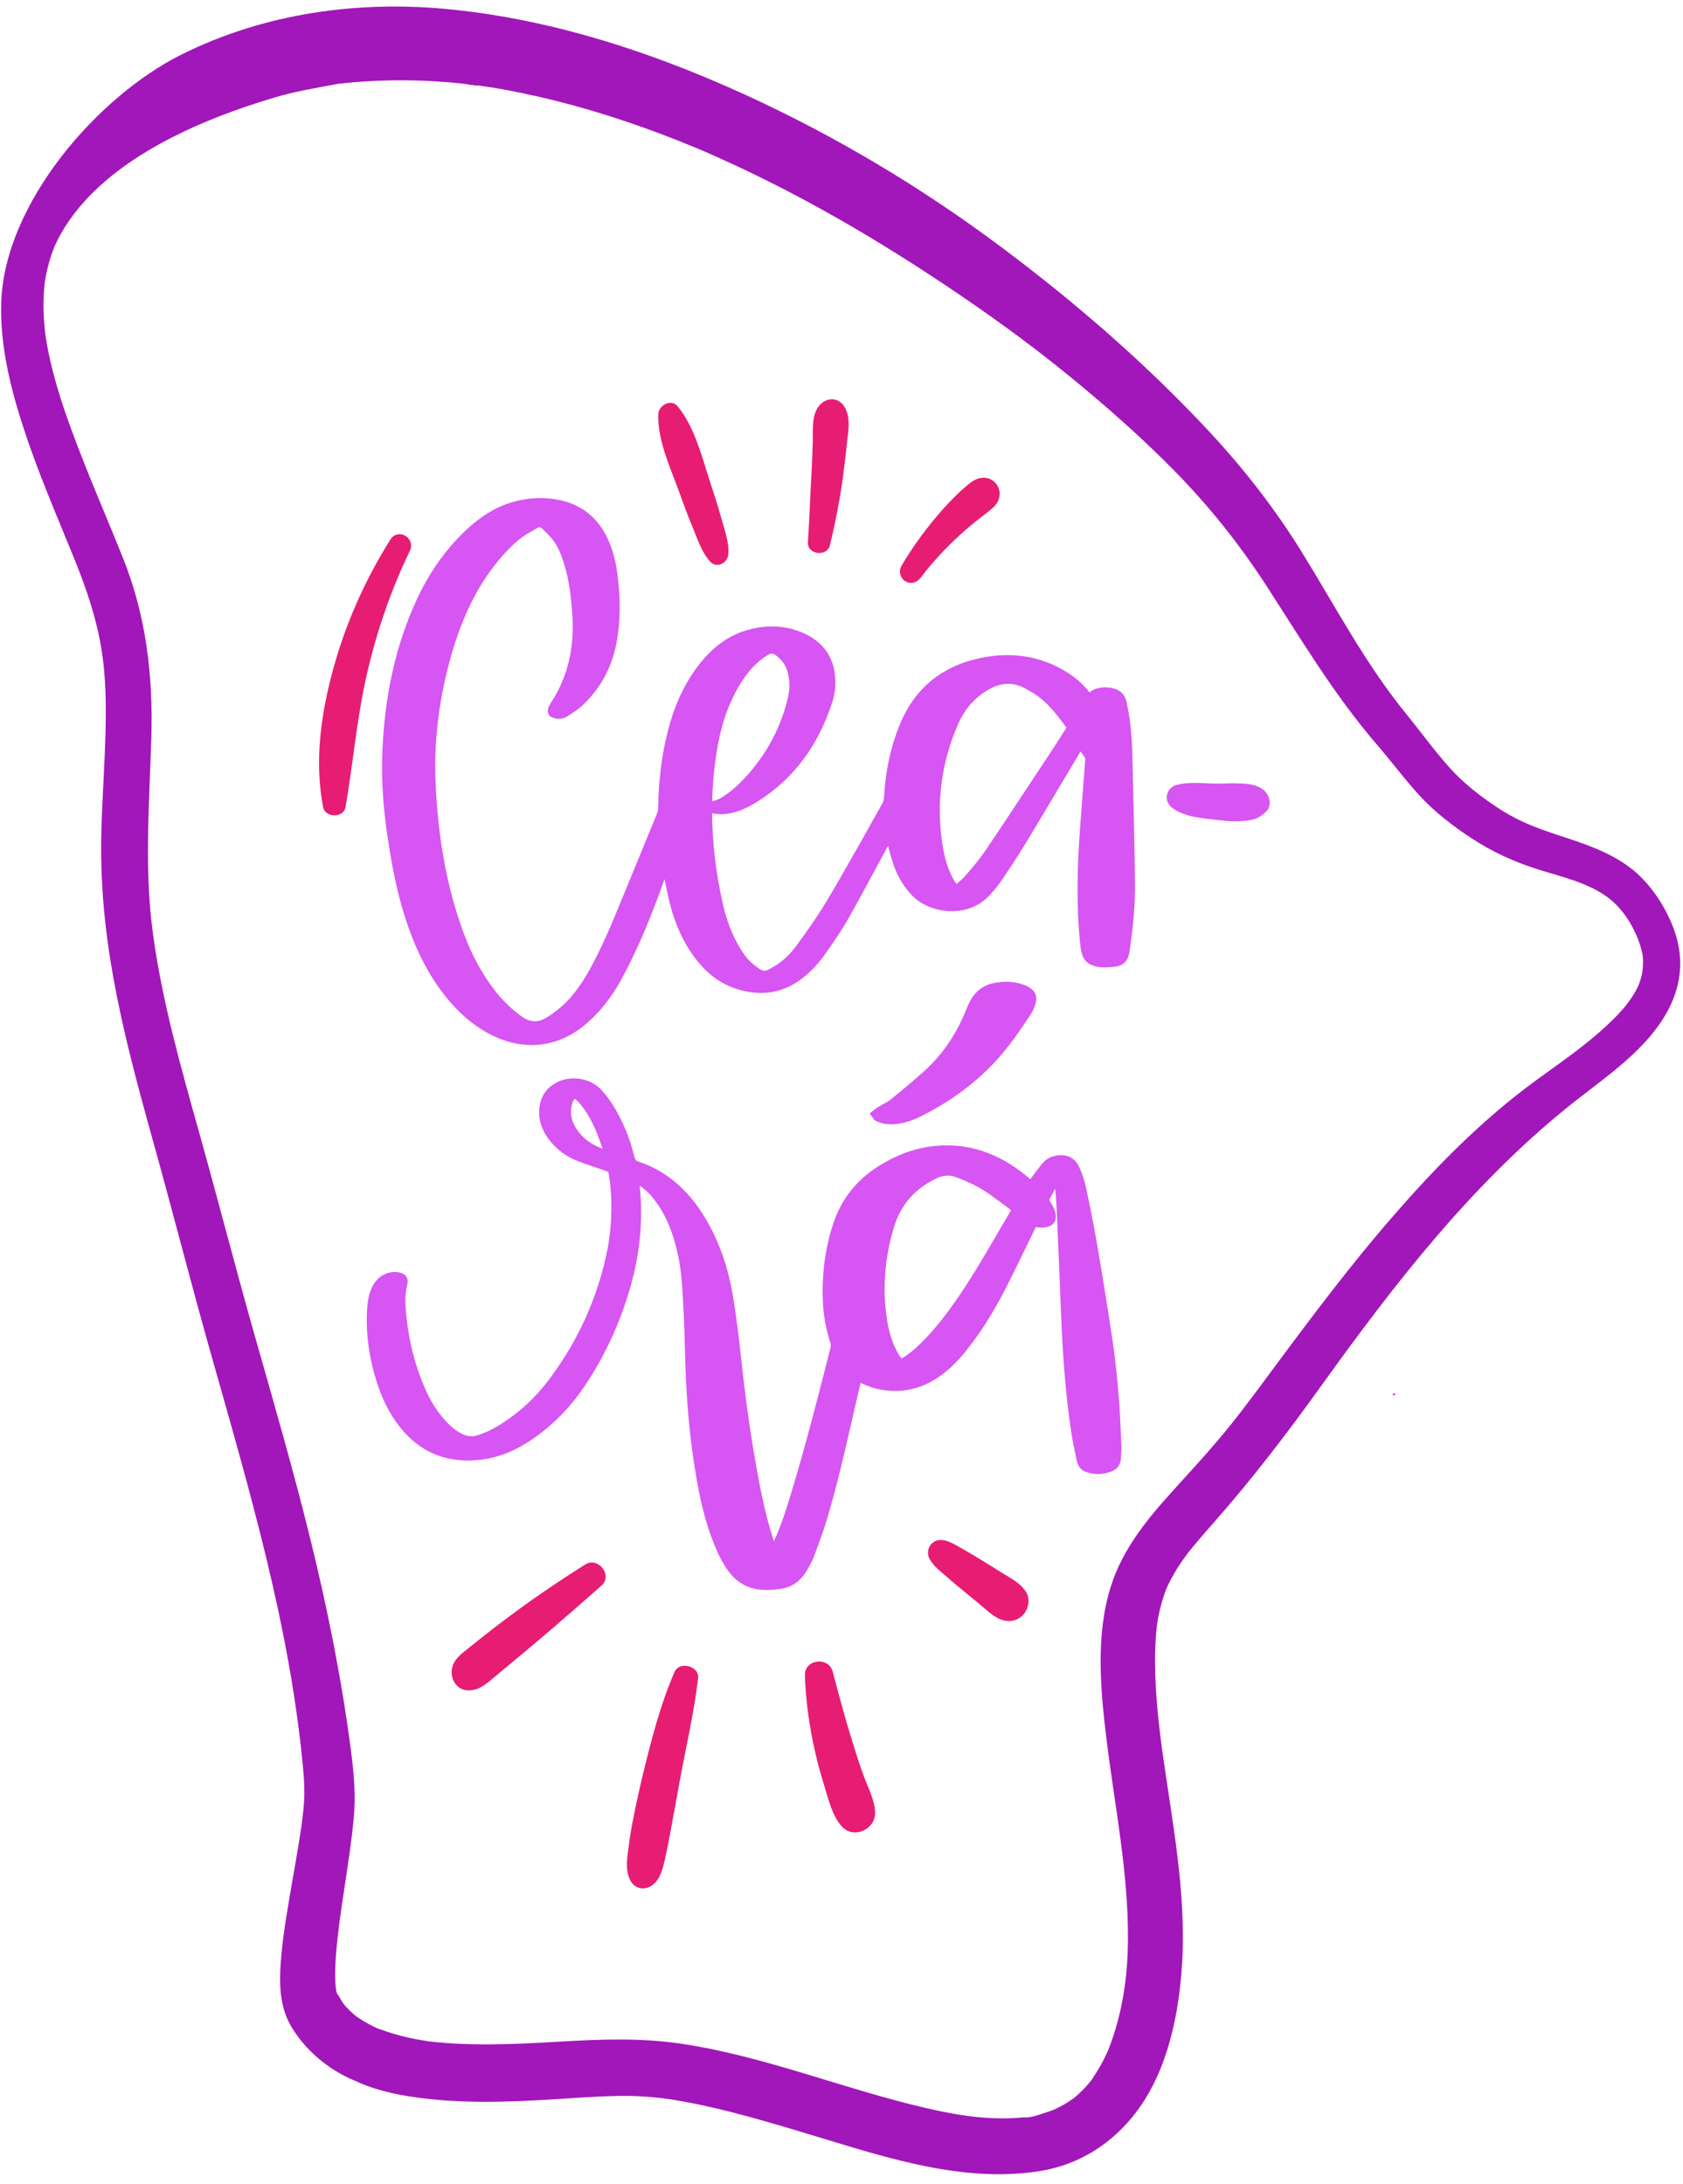 <?xml version="1.0" encoding="UTF-8"?>
<!DOCTYPE svg PUBLIC '-//W3C//DTD SVG 1.0//EN'
          'http://www.w3.org/TR/2001/REC-SVG-20010904/DTD/svg10.dtd'>
<svg height="398.8" preserveAspectRatio="xMidYMid meet" version="1.0" viewBox="-0.2 -1.2 307.2 398.8" width="307.2" xmlns="http://www.w3.org/2000/svg" xmlns:xlink="http://www.w3.org/1999/xlink" zoomAndPan="magnify"
><g id="change1_1"
  ><path d="M253.9,253.42c0.18-0.09,0.36-0.17,0.56-0.27c-0.05,0.43-0.05,0.43-0.57,0.26 C253.89,253.41,253.9,253.42,253.9,253.42z" fill="#a217ba"
  /></g
  ><g fill="#d755f2" id="change2_2"
  ><path d="M206.97,159.93c-0.07-6.62-0.24-13.35-0.4-19.86l-0.09-3.69c-0.04-1.71-0.16-3.46-0.34-5.21 c-0.15-1.45-0.44-2.91-0.69-4.15c-0.23-1.11-0.86-1.92-1.83-2.34c-1.16-0.51-3.57-0.67-4.94,0.53c-1.2-1.52-2.67-2.81-4.36-3.83 c-4.25-2.56-8.97-3.47-14.04-2.71c-7.86,1.18-13.32,5.34-16.22,12.37c-1.66,4.02-2.6,8.31-2.88,13.12 c-0.03,0.59-0.16,1.04-0.4,1.46c-0.57,1-1.14,2.02-1.68,3c-0.52,0.94-1.04,1.88-1.57,2.82c-0.59,1.04-1.18,2.07-1.77,3.11 c-1.75,3.1-3.57,6.3-5.44,9.38c-1.6,2.63-3.46,5.19-5.09,7.45c-1.24,1.71-2.67,3.03-4.25,3.94c-1.74,1-1.74,1-3.39-0.23 c-1.3-0.96-2.18-2.29-2.87-3.46c-1.29-2.2-2.26-4.71-2.9-7.47c-1.32-5.73-2-11.38-2.04-16.9c0.12,0.04,0.25,0.07,0.38,0.09 c0.74,0.09,1.47,0.16,2.2,0.06c1.94-0.26,3.82-1.03,6.07-2.49c6.33-4.11,10.67-9.95,13.26-17.82c0.61-1.84,0.75-3.75,0.43-5.68 c-0.55-3.31-2.54-5.71-5.91-7.14c-2.98-1.26-6.21-1.44-9.63-0.55c-3.53,0.92-6.52,3-9.14,6.35c-2.34,2.99-4.13,6.56-5.3,10.6 c-1.37,4.69-2.09,9.72-2.2,15.36c-0.01,0.38-0.02,0.81-0.13,1.09c-1.17,2.87-2.35,5.74-3.53,8.61c-0.86,2.08-1.72,4.16-2.57,6.25 l-0.19,0.45c-1.76,4.31-3.58,8.76-5.83,12.91c-1.18,2.19-2.33,3.9-3.6,5.4c-1.19,1.4-2.64,2.63-4.41,3.76 c-1.65,1.05-3.1,1-4.7-0.16c-1.73-1.26-3.21-2.66-4.52-4.29c-2.56-3.2-4.59-6.9-6.19-11.34c-2.93-8.12-4.55-17.04-4.97-27.28 c-0.31-7.61,0.69-15.45,2.96-23.3c1.87-6.45,4.4-11.69,7.73-16.01c1.81-2.34,3.46-4.03,5.2-5.31c0.53-0.39,1.1-0.71,1.71-1.06 c0.33-0.19,0.67-0.38,0.99-0.58c0.34-0.21,0.57-0.18,0.86,0.11l0.08,0.08c0.69,0.67,1.4,1.36,1.96,2.1 c0.93,1.24,1.48,2.71,1.93,4.13c0.95,2.97,1.29,6.01,1.51,8.86c0.51,6.41-0.73,11.81-3.78,16.51c-0.18,0.28-0.37,0.58-0.51,0.92 c-0.21,0.49-0.21,0.93-0.02,1.3c0.19,0.37,0.56,0.62,1.09,0.74c0.88,0.2,1.7,0.08,2.37-0.36c0.16-0.1,0.32-0.2,0.47-0.31 c0.74-0.47,1.5-0.96,2.17-1.58c3.36-3.11,5.48-7.01,6.33-11.6c0.74-4.01,0.76-8.27,0.07-13.03c-0.32-2.24-0.9-4.22-1.76-6.03 c-1.81-3.78-4.77-6.12-8.8-6.94c-2.57-0.52-5.22-0.45-7.86,0.21c-3.3,0.82-6.37,2.63-9.39,5.54c-3.58,3.43-6.51,7.61-8.73,12.41 c-3.83,8.3-5.89,17.5-6.3,28.12c-0.18,4.84,0.15,9.96,1.03,15.66c0.64,4.19,1.5,9.11,3.02,13.93c1.72,5.46,3.89,9.92,6.62,13.63 c2.61,3.55,5.47,6.14,8.72,7.91c2.6,1.41,5.26,2.11,7.86,2.11c3.52,0,6.92-1.28,9.89-3.81c1.65-1.4,3.11-3.01,4.47-4.92 c1.56-2.19,2.78-4.6,3.89-6.87c2.35-4.8,4.22-9.7,6.03-14.7c0,0.01,0.01,0.03,0.01,0.04c0.3,1.51,0.6,3.08,1,4.6 c1.09,4.21,2.79,7.67,5.18,10.57c1.92,2.34,4.25,3.97,6.9,4.83c4.53,1.47,8.63,0.79,12.18-2.03c1.58-1.25,3.01-2.81,4.25-4.62 l0.54-0.78c1.19-1.73,2.42-3.51,3.47-5.37c1.85-3.29,3.67-6.66,5.42-9.92c0.61-1.13,1.22-2.26,1.83-3.39 c0.05,0.18,0.1,0.35,0.14,0.53c0.28,1.04,0.56,2.11,0.94,3.14c0.77,2.13,1.92,3.97,3.41,5.49c1.74,1.76,4.57,2.82,7.36,2.77 c2.65-0.05,5.02-1.08,6.67-2.89c0.74-0.81,1.52-1.69,2.18-2.67c1.35-2,2.92-4.37,4.41-6.82c2.33-3.84,4.66-7.76,6.92-11.56 c1.01-1.7,2.02-3.4,3.04-5.09c0.03-0.05,0.06-0.09,0.08-0.14l0.87,1.26l-0.27,3.52c-0.22,2.91-0.44,5.82-0.66,8.72 c-0.54,7.23-0.63,12.81-0.31,18.08c0.1,1.64,0.23,3.07,0.4,4.38c0.27,2.09,1.29,3.14,3.32,3.4c1.08,0.14,2.18,0.03,3.11-0.09 c0.96-0.13,2.16-0.68,2.44-2.57C206.7,167.76,207.01,163.72,206.97,159.93z M176.11,158.58l-0.05,0.06 c-0.42,0.49-0.92,0.92-1.46,1.38c-0.07,0.06-0.14,0.12-0.2,0.18c-0.33-0.39-0.55-0.81-0.76-1.23c-0.83-1.6-1.41-3.46-1.77-5.71 c-1.23-7.59-0.31-15.02,2.73-22.08c1.15-2.67,2.82-4.68,5.1-6.15c1.43-0.92,2.79-1.38,4.12-1.38c1.16,0,2.31,0.35,3.48,1.05 c0.19,0.11,0.38,0.22,0.57,0.33c0.28,0.16,0.55,0.3,0.79,0.47c2.29,1.51,3.95,3.6,5.8,6.16c-0.26,0.4-0.51,0.8-0.76,1.19 c-0.74,1.17-1.44,2.27-2.17,3.37l-2.09,3.16c-3.16,4.79-6.42,9.75-9.68,14.58C178.68,155.58,177.37,157.1,176.11,158.58z M130.42,137.36c0.58-4.13,1.43-7.37,2.69-10.2c1.21-2.73,2.48-4.77,4.01-6.45c0.84-0.92,1.77-1.68,2.86-2.34 c0.25-0.15,0.47-0.23,0.68-0.23c0.26,0,0.51,0.11,0.82,0.35c1.06,0.8,1.74,1.78,2.08,2.99c0.41,1.48,0.44,3.03,0.08,4.61 c-1.2,5.18-3.62,9.87-7.19,13.97c-1.84,2.1-3.54,3.57-5.37,4.6c-0.22,0.13-0.51,0.21-0.88,0.32c-0.13,0.04-0.26,0.08-0.4,0.12 C129.85,142.48,130.06,139.9,130.42,137.36z"
    /><path d="M204,253.73c-0.33-4.01-0.67-7.09-1.1-9.99c-0.78-5.32-1.68-10.9-2.81-17.57c-0.64-3.73-1.38-7.36-2.1-10.73 c-0.23-1.07-0.61-2.22-1.17-3.5c-0.75-1.71-2.24-2.48-4.17-2.16c-1.07,0.17-1.93,0.65-2.57,1.42c-0.55,0.67-1.07,1.37-1.58,2.04 l-0.29,0.39c-0.11,0.15-0.22,0.31-0.33,0.46c-0.13-0.11-0.26-0.21-0.39-0.32c-0.76-0.61-1.54-1.25-2.37-1.81 c-3.75-2.55-7.55-3.86-11.62-4.02c-4.8-0.19-9.29,1.13-13.72,4.02c-3.77,2.46-6.41,5.87-7.85,10.13c-1.03,3.04-1.66,6.3-1.88,9.7 c-0.3,4.67,0.11,8.51,1.3,12.09c0.1,0.3,0.12,0.66,0.06,0.92c-2.22,8.75-4.52,17.79-7.24,26.77c-0.81,2.67-1.78,5.73-3.1,8.62 c-0.16-0.46-0.31-0.92-0.45-1.38c-1.21-3.99-2.02-8.01-2.87-12.81c-1.06-6.02-1.94-12.33-2.62-18.75 c-0.49-4.62-0.97-8.36-1.53-11.76c-0.79-4.84-2.29-9.29-4.45-13.22c-3.23-5.87-7.43-9.59-12.81-11.39 c-0.45-0.15-0.61-0.34-0.75-0.89c-0.86-3.55-2.22-6.78-4.03-9.61c-0.7-1.09-1.4-1.99-2.15-2.75c-2.05-2.07-5.55-2.55-8.16-1.12 c-1.54,0.85-2.51,2.13-2.87,3.82c-0.51,2.35,0.11,4.64,1.83,6.78c1.3,1.63,2.96,2.84,4.92,3.62c1.13,0.45,2.3,0.84,3.43,1.22 c0.49,0.16,0.97,0.33,1.46,0.5c0.28,0.1,0.56,0.19,0.82,0.28c0.79,4.13,0.73,9.62-0.15,14.12c-1.74,8.81-5.42,16.95-10.96,24.2 c-2.27,2.97-5.06,5.54-8.31,7.64c-1.54,0.99-3.01,1.7-4.52,2.17c-0.93,0.29-1.8,0.21-2.73-0.25c-1.04-0.51-2-1.26-3.01-2.36 c-1.54-1.66-2.82-3.71-3.91-6.25c-1.71-3.97-2.82-8.36-3.29-13.03c-0.18-1.82-0.32-3.75,0.18-5.64c0.18-0.68,0.01-1.15-0.16-1.42 c-0.27-0.43-0.75-0.7-1.41-0.82c-1.81-0.32-3.68,0.61-4.64,2.31c-0.63,1.12-0.98,2.43-1.1,4.11c-0.32,4.54,0.31,9.27,1.88,14.04 c1.16,3.52,2.77,6.39,4.92,8.78c3.62,4,8.34,5.67,14.02,4.97c3.31-0.41,6.51-1.73,9.78-4.05c3.4-2.41,6.36-5.42,8.79-8.95 c3.76-5.46,6.65-11.64,8.6-18.36c1.78-6.15,2.38-12.3,1.78-18.29c-0.01-0.13-0.03-0.26-0.04-0.39c0.97,0.66,1.84,1.48,2.58,2.44 c1.32,1.7,2.35,3.6,3.15,5.8c1.1,3,1.76,6.25,2.01,9.95c0.27,3.98,0.45,8.12,0.54,12.28c0.18,8.3,0.84,15.7,2.03,22.64 c0.52,3.06,1.31,7.08,2.76,11c0.76,2.06,1.66,4.23,3.03,6.15c1.54,2.15,3.58,3.34,6.08,3.53c0.45,0.03,0.91,0.05,1.4,0.03 c0.65-0.02,1.34-0.08,2.09-0.18c2.06-0.28,3.73-1.43,4.83-3.34l0.1-0.17c0.42-0.72,0.85-1.47,1.16-2.28l0.08-0.21 c0.78-2.08,1.6-4.23,2.25-6.4c1.84-6.07,3.28-12.35,4.66-18.41c0.29-1.26,0.58-2.52,0.87-3.78c0.22-0.95,0.44-1.9,0.65-2.82 l0.05-0.21c0.09,0.04,0.18,0.08,0.27,0.12c0.83,0.36,1.69,0.73,2.59,0.94c4.08,0.95,7.89,0.25,11.33-2.08 c1.68-1.14,3.28-2.63,4.86-4.58c2.64-3.24,5.02-6.95,7.28-11.35c1.3-2.53,2.57-5.14,3.79-7.65c0.55-1.14,1.11-2.28,1.66-3.42 c0.07-0.14,0.14-0.28,0.21-0.42c0.31,0.05,0.61,0.08,0.92,0.09c1.2,0.02,2.02-0.3,2.45-0.95c0.42-0.65,0.39-1.52-0.09-2.59 c-0.21-0.45-0.45-0.86-0.71-1.3c-0.04-0.07-0.09-0.14-0.13-0.21l1.1-2.05c0.09,1.05,0.18,2.13,0.23,3.18l0.06,1.29 c0.22,4.9,0.45,9.97,0.64,14.96c0.3,8.14,0.71,16.82,2.07,25.46c0.22,1.37,0.51,2.74,0.79,4.07l0.17,0.82 c0.21,0.97,0.83,1.67,1.75,1.97c1.56,0.5,3.11,0.45,4.59-0.14c1.03-0.41,1.63-1.23,1.69-2.31c0.01-0.16,0.02-0.33,0.03-0.49 c0.04-0.65,0.08-1.32,0.05-2c-0.02-0.57-0.05-1.15-0.07-1.72C204.3,258.56,204.2,256.13,204,253.73z M164.35,246.83 c-0.26-0.36-0.51-0.71-0.71-1.07c-0.96-1.74-1.59-3.72-1.97-6.25c-0.83-5.51-0.38-11.14,1.33-16.72c1.23-4.01,3.71-6.88,7.6-8.79 c0.73-0.36,1.4-0.54,2.06-0.56c0.53-0.01,1.05,0.08,1.59,0.27c2.34,0.84,4.33,1.85,6.1,3.08c1.05,0.73,2.06,1.49,3.13,2.3 c0.29,0.22,0.58,0.44,0.87,0.66c-0.84,1.41-1.66,2.83-2.46,4.2c-2.6,4.47-5.06,8.7-7.95,12.77c-2.25,3.18-4.15,5.46-6.16,7.41 C166.8,245.08,165.72,246.05,164.35,246.83z M109.8,208.54c-1.86-0.71-3.14-1.58-4.13-2.77c-1.46-1.75-1.93-3.42-1.49-5.27 c0.11-0.46,0.23-0.75,0.56-1.1c0.22,0.19,0.43,0.37,0.61,0.57c1.17,1.27,2.15,2.85,3.09,4.97c0.45,1.02,0.83,2.1,1.2,3.15 C109.7,208.25,109.75,208.39,109.8,208.54z"
    /><path d="M159.8,203.52l0.16,0.06c0.5,0.19,1.07,0.4,1.67,0.45c0.22,0.02,0.43,0.03,0.65,0.04 c1.69,0.03,3.44-0.4,5.33-1.33c5.26-2.57,9.8-5.85,13.51-9.75c2.73-2.87,4.91-6.08,6.9-9.12c0.3-0.46,0.55-1,0.76-1.66 c0.46-1.47,0.02-2.54-1.36-3.29c-0.31-0.17-0.66-0.31-1.07-0.44c-1.57-0.5-3.23-0.57-5.08-0.21c-2,0.38-3.51,1.55-4.48,3.47 c-0.28,0.56-0.52,1.14-0.76,1.7l-0.16,0.39c-1.76,4.18-4.27,7.75-7.46,10.61c-1.75,1.57-3.71,3.22-5.98,5.06 c-0.43,0.35-0.95,0.63-1.49,0.93c-0.3,0.17-0.61,0.34-0.91,0.52c-0.23,0.14-0.42,0.3-0.62,0.45c-0.08,0.07-0.16,0.13-0.25,0.2 l-0.64,0.49l0.49,0.64c0.05,0.06,0.09,0.12,0.12,0.18C159.27,203.11,159.45,203.39,159.8,203.52z"
  /></g
  ><g id="change1_2"
  ><path d="M272.96,202.28c0.07,0.05,0.14,0.07,0.15,0.11c0.01,0.05-0.01,0.12-0.05,0.16c-0.02,0.02-0.09,0-0.14-0.01 C272.93,202.46,272.94,202.38,272.96,202.28z" fill="#a217ba"
  /></g
  ><g id="change2_1"
  ><path d="M213.9,146.4c2.26,1.6,5.47,1.8,8.16,2.11c1.23,0.14,2.48,0.29,3.71,0.24c0.83-0.04,1.66-0.09,2.48-0.26 c1-0.2,1.73-0.71,2.5-1.36c1.44-1.21,0.78-3.38-0.55-4.29c-1.39-0.94-2.93-0.95-4.56-1.02c-1.19-0.04-2.39,0.05-3.58,0.05 c-2.51-0.01-5.17-0.42-7.6,0.27c-0.89,0.25-1.55,1.02-1.67,1.94C212.66,145.05,213.12,145.84,213.9,146.4L213.9,146.4z" fill="#d755f2"
  /></g
  ><g id="change3_8"
  ><path d="M71.05,97.32c-4.55,7.25-8.03,15.01-10.33,23.26c-2.31,8.3-3.57,17.02-1.95,25.56c0.38,2.01,3.75,2.05,4.11,0 c1.36-7.96,2.03-16.02,3.81-23.91c1.77-7.83,4.41-15.6,7.91-22.83C75.75,97.03,72.47,95.06,71.05,97.32L71.05,97.32z" fill="#e71d73"
  /></g
  ><g id="change3_3"
  ><path d="M132.75,99.98c0.18-2.26-0.8-4.72-1.38-6.88c-0.63-2.33-1.41-4.61-2.15-6.91c-1.46-4.5-2.68-9.47-5.72-13.2 c-1.2-1.47-3.51-0.19-3.55,1.47c-0.11,4.72,2.08,9.42,3.68,13.78c0.8,2.2,1.58,4.4,2.49,6.56c0.93,2.19,1.68,4.77,3.32,6.55 C130.66,102.69,132.62,101.55,132.75,99.98L132.75,99.98z" fill="#e71d73"
  /></g
  ><g id="change3_6"
  ><path d="M151.3,98.31c0.98-4.13,1.81-8.25,2.37-12.46c0.27-2.03,0.51-4.06,0.72-6.1c0.23-2.22,0.78-4.77-0.51-6.76 c-1.18-1.84-3.42-1.61-4.65,0c-1.34,1.77-1.02,4.42-1.08,6.53c-0.05,2.03-0.14,4.07-0.25,6.1c-0.23,4.05-0.37,8.1-0.63,12.15 C147.11,100.08,150.77,100.56,151.3,98.31L151.3,98.31z" fill="#e71d73"
  /></g
  ><g id="change3_5"
  ><path d="M167.9,104.21c1.82-2.4,4.06-4.86,6.33-7.01c1.16-1.09,2.36-2.14,3.6-3.14c0.16-0.13,0.33-0.26,0.49-0.39 c0.21-0.17,0.42-0.33,0.09-0.07c0.47-0.36,0.94-0.72,1.4-1.1c0.78-0.63,1.64-1.19,2.11-2.11c1.17-2.3-0.76-4.86-3.3-4.29 c-1.17,0.26-2.07,1.15-2.96,1.9c-0.64,0.54-1.23,1.13-1.82,1.72c-1.2,1.22-2.36,2.5-3.45,3.82c-2.24,2.7-4.28,5.56-6.05,8.59 c-0.56,0.96-0.22,2.25,0.74,2.81C166.15,105.56,167.23,105.1,167.9,104.21L167.9,104.21z" fill="#e71d73"
  /></g
  ><g id="change3_1"
  ><path d="M106.64,284.43c-4.21,2.65-8.31,5.39-12.32,8.33c-2.07,1.52-4.12,3.06-6.13,4.66 c-0.98,0.77-1.95,1.55-2.93,2.33c-1.24,1-2.6,1.97-2.95,3.62c-0.42,1.98,0.91,4.11,3.09,4.06c1.84-0.04,3.05-1.1,4.39-2.22 c0.96-0.8,1.91-1.59,2.87-2.39c1.92-1.58,3.82-3.19,5.72-4.79c3.79-3.2,7.5-6.47,11.22-9.75 C111.7,286.44,108.99,282.95,106.64,284.43L106.64,284.43z" fill="#e71d73"
  /></g
  ><g id="change3_4"
  ><path d="M122.93,304.04c-2.58,5.94-4.2,12.27-5.74,18.55c-0.75,3.09-1.42,6.18-2.01,9.31 c-0.33,1.75-0.58,3.51-0.8,5.28c-0.21,1.69-0.35,3.67,0.61,5.16c0.96,1.5,2.74,1.59,4.05,0.52c1.33-1.09,1.81-3.14,2.17-4.76 c0.33-1.51,0.64-3.02,0.91-4.55c0.57-3.13,1.14-6.26,1.72-9.39c1.16-6.31,2.63-12.59,3.39-18.96 C127.49,302.99,123.82,301.99,122.93,304.04L122.93,304.04z" fill="#e71d73"
  /></g
  ><g id="change3_7"
  ><path d="M146.72,304.66c0.14,4.69,0.82,9.37,1.85,13.95c0.49,2.2,1.11,4.37,1.77,6.52c0.74,2.43,1.42,5.3,3.17,7.2 c2.1,2.27,6.04,0.49,6.02-2.49c-0.01-2.29-1.25-4.56-2.03-6.68c-0.78-2.12-1.46-4.27-2.13-6.42c-1.32-4.22-2.45-8.49-3.58-12.76 C151.05,301.2,146.63,301.72,146.72,304.66L146.72,304.66z" fill="#e71d73"
  /></g
  ><g id="change3_2"
  ><path d="M169.49,283.46c0.7,1.28,2,2.24,3.08,3.19c0.96,0.85,1.94,1.68,2.94,2.49c1,0.82,1.99,1.63,2.99,2.45 c1.37,1.12,2.76,2.61,4.51,3.06c1.4,0.36,2.88-0.14,3.76-1.28c0.84-1.08,1.07-2.78,0.28-3.98c-1.03-1.57-2.7-2.41-4.26-3.37 c-1.1-0.68-2.2-1.37-3.29-2.05c-1.1-0.68-2.2-1.35-3.33-1.99c-0.6-0.34-1.19-0.7-1.8-1.03c-0.67-0.36-1.49-0.79-2.25-0.93 c-0.95-0.17-1.84,0.04-2.46,0.84C169.09,281.61,169.03,282.62,169.49,283.46L169.49,283.46z" fill="#e71d73"
  /></g
  ><g fill="#a217ba" id="change1_3"
  ><path d="M306.02,170.73c-1.07-4.49-3.99-9.39-7.42-12.48c-3.71-3.33-8.51-5.04-13.17-6.57 c-4.5-1.47-8.26-2.75-12.2-5.37c-3.31-2.2-6.17-4.38-8.89-7.41c-2.83-3.17-5.27-6.58-7.92-9.83c-7.47-9.17-12.91-19.64-19.12-29.66 c-4.94-7.97-10.66-15.27-17.05-22.11c-11.45-12.24-24.13-23.24-37.54-33.28c-14.66-10.98-30.54-20.48-47.21-28.07 C118.65,8.28,100.98,2.5,82.49,0.56C65.51-1.22,48.16,1.13,32.81,8.82C17.67,16.4,0.56,35.89,0.02,54.12 c-0.23,7.8,1.71,15.61,4.12,22.97c2.67,8.16,6.1,16.03,9.32,23.98c2.14,5.3,3.95,10.65,4.87,16.3c0.81,4.99,0.86,10.28,0.72,15.4 c-0.16,5.84-0.57,11.68-0.74,17.52c-0.19,6.6,0.18,13.17,1.04,19.72c1.69,12.81,5.08,25.26,8.54,37.69 c3.51,12.6,6.74,25.27,10.29,37.86c7.09,25.11,14.62,50.36,16.97,76.45c0.17,1.91,0.28,3.76,0.15,5.68 c-0.05,0.84-0.13,1.69-0.23,2.53c-0.05,0.45-0.11,0.9-0.16,1.35c-0.04,0.26-0.07,0.52-0.11,0.77c-0.63,4.34-1.45,8.65-2.17,12.97 c-0.73,4.38-1.47,8.81-1.67,13.25c-0.16,3.56,0.16,7.13,2.01,10.25c2.17,3.64,5.4,6.63,9.1,8.68c0.97,0.54,1.98,0.99,3.01,1.42 c0.33,0.14,0.65,0.28,0.98,0.41c-0.55-0.23-1.71-0.63,0.72,0.3c0.49,0.19,0.99,0.35,1.49,0.51c1.95,0.61,3.96,1.05,5.97,1.38 c8.86,1.43,17.81,1.12,26.73,0.57c3.82-0.24,7.65-0.53,11.48-0.61c1.7-0.04,3.4,0,5.1,0.12c0.85,0.06,1.7,0.14,2.55,0.23 c0.43,0.05,0.86,0.11,1.29,0.15c-1.52-0.16,0.34,0.05,0.66,0.1c7.73,1.19,15.28,3.37,22.76,5.59c14.29,4.23,29.73,9.96,44.84,7.52 c7.12-1.15,13.2-5.03,17.53-10.74c5.76-7.6,7.83-17.9,8.39-27.2c0.77-12.94-1.8-25.82-3.59-38.57c-0.72-5.15-1.33-10.98-1.35-16.44 c-0.01-2.1,0.08-4.19,0.3-6.28c0.05-0.49,0.22-1.41,0.04-0.41c0.09-0.48,0.15-0.96,0.24-1.44c0.16-0.85,0.36-1.69,0.59-2.53 c0.2-0.73,0.44-1.46,0.7-2.18c0.07-0.19,0.15-0.38,0.22-0.57c0.03-0.05,0.2-0.45,0.33-0.73c0.68-1.4,1.47-2.74,2.34-4.02 c0.41-0.61,0.86-1.2,1.29-1.79c0.09-0.12,0.19-0.24,0.29-0.36c0.29-0.35,0.57-0.71,0.86-1.06c1.13-1.36,2.3-2.69,3.47-4.02 c7.11-8.05,13.53-16.47,19.79-25.19c13.23-18.43,27.29-36.58,45.07-50.89c6.5-5.23,14.65-10.42,18.43-18.15 C306.44,178.85,306.99,174.8,306.02,170.73z M127.18,25.98c-0.08-0.04-0.19-0.08-0.37-0.16C126.94,25.88,127.06,25.93,127.18,25.98 z M127.29,26.03C127.35,26.06,127.37,26.06,127.29,26.03L127.29,26.03z M61.4,363.08c0.05,0.1,0.09,0.19,0.06,0.2 C61.46,363.28,61.43,363.18,61.4,363.08z M299.43,176.99c-0.41,1.62-0.89,2.58-1.96,4.17c-0.91,1.36-2.05,2.61-3.4,3.94 c-1.5,1.48-3.11,2.85-4.75,4.17c-3.53,2.85-7.33,5.37-10.95,8.12c-9,6.84-16.93,14.97-24.33,23.49 c-7.72,8.88-14.79,18.3-21.79,27.75c-3.28,4.43-6.53,8.87-10.1,13.08c-2.72,3.21-5.58,6.31-8.41,9.43 c-4.69,5.19-9.06,10.57-11.19,17.34c-2.78,8.86-1.9,18.71-0.79,27.76c1.51,12.41,4.07,24.58,3.92,37.15 c-0.07,5.44-0.67,10.35-2.19,15.6c-0.28,0.97-0.59,1.93-0.94,2.88c-0.16,0.43-0.34,0.85-0.49,1.29c-0.1,0.22-0.2,0.44-0.3,0.66 c-0.74,1.59-1.62,3.09-2.6,4.55c-0.08,0.12-0.17,0.24-0.26,0.36c-0.19,0.23-0.38,0.47-0.58,0.7c-0.52,0.59-1.07,1.16-1.65,1.69 c-0.26,0.24-0.55,0.47-0.81,0.71c-0.02,0.01-0.02,0.02-0.05,0.04c-0.62,0.42-1.23,0.84-1.88,1.21c-0.58,0.33-1.18,0.61-1.78,0.91 c-0.03,0.01-0.05,0.02-0.08,0.03c-0.37,0.13-0.74,0.27-1.12,0.39c-1.2,0.39-3.01,1.11-4.28,0.98c0.06,0.01,1.32-0.14,0.43-0.06 c-0.16,0.01-0.31,0.03-0.47,0.05c-0.37,0.04-0.73,0.07-1.1,0.09c-0.8,0.06-1.61,0.08-2.41,0.09c-1.62,0.01-3.25-0.07-4.86-0.23 c-0.4-0.04-0.81-0.08-1.21-0.13c-0.2-0.02-0.38-0.05-0.52-0.06c-0.79-0.12-1.57-0.23-2.36-0.37c-1.77-0.31-3.53-0.67-5.29-1.08 c-14.98-3.44-29.36-9.45-44.61-11.74c-7.55-1.13-14.85-0.84-22.44-0.39c-4.21,0.25-8.43,0.47-12.65,0.49 c-2.22,0.01-4.44-0.03-6.66-0.16c-1.02-0.06-2.03-0.14-3.05-0.24c-0.43-0.04-0.86-0.1-1.29-0.14c-0.04,0-0.06-0.01-0.09-0.01 c-0.21-0.03-0.41-0.06-0.62-0.09c-2.03-0.32-4.04-0.75-6.01-1.34c-0.88-0.27-1.73-0.6-2.6-0.88c-0.05-0.01-0.08-0.03-0.11-0.04 c-0.02-0.01-0.03-0.01-0.05-0.02c-0.51-0.24-1.02-0.48-1.52-0.75c-0.71-0.38-1.39-0.79-2.06-1.24c-0.15-0.1-0.29-0.2-0.43-0.31 c-0.35-0.31-0.72-0.62-1.06-0.95c-0.26-0.25-0.51-0.51-0.76-0.78c-0.13-0.14-0.47-0.61-0.59-0.77c-0.31-0.54-0.62-1.16-0.99-1.61 c-0.05-0.2-0.11-0.41-0.15-0.61c0-0.02-0.01-0.04-0.01-0.05c-0.01,0.01-0.01,0.03-0.02,0.05c0.01-0.01,0.02-0.03,0.02-0.07 c-0.03-0.15-0.05-0.29-0.08-0.44c-0.07-0.3-0.02-0.27,0.04-0.14c-0.03-0.26-0.07-0.51-0.07-0.56c-0.09-1.72-0.02-3.45,0.11-5.17 c0.15-2.02,0.39-4.04,0.64-6.05c0-0.02,0.01-0.07,0.02-0.14c0.02-0.17,0.07-0.48,0.08-0.55c0.07-0.52,0.15-1.05,0.22-1.57 c0.16-1.13,0.33-2.26,0.5-3.39c0.66-4.41,1.36-8.82,1.78-13.26c0.4-4.25,0.03-8.23-0.52-12.46c-1.69-12.98-4.28-25.85-7.41-38.56 c-3.07-12.46-6.64-24.78-10.15-37.13c-3.48-12.27-6.65-24.61-10.09-36.89c-3.35-11.96-6.77-23.97-8.46-36.3 c-1.66-12.06-0.66-24.02-0.31-36.13c0.32-11.23-0.97-22.11-5.17-32.6c-3.16-7.88-6.58-15.66-9.49-23.63 c-1.37-3.74-2.61-7.53-3.55-11.4c-0.42-1.72-0.78-3.46-1.05-5.22c-0.03-0.2-0.06-0.4-0.09-0.61c-0.05-0.42-0.1-0.85-0.14-1.27 c-0.09-0.96-0.16-1.92-0.18-2.88c-0.05-1.64,0.01-3.27,0.17-4.91c0.02-0.18,0.04-0.36,0.06-0.54c0.01-0.05,0.02-0.09,0.03-0.16 c0.06-0.34,0.11-0.68,0.18-1.02c0.18-0.9,0.39-1.79,0.65-2.67c0.23-0.77,0.5-1.53,0.78-2.29c0.04-0.12,0.06-0.17,0.08-0.21 c0.02-0.04,0.04-0.09,0.09-0.19c0.2-0.43,0.4-0.85,0.61-1.27c0.38-0.75,0.8-1.48,1.25-2.19c7.87-12.51,24.81-19.68,38.58-23.73 c3.42-1.01,6.88-1.58,10.36-2.24c0.03-0.01,0.42-0.09,0.74-0.14c0.1-0.02,0.2-0.04,0.3-0.06c-0.09,0.02-0.16,0.03-0.23,0.05 c0.09-0.01,0.17-0.03,0.23-0.03c0.47-0.06,0.94-0.11,1.41-0.15c1.01-0.1,2.03-0.19,3.05-0.25c1.98-0.13,3.97-0.21,5.96-0.23 c4.06-0.03,8.11,0.18,12.15,0.6c0.95,0.1,2.02,0.39,2.97,0.35c-0.04,0-0.07,0-0.1,0c0.09,0,0.18,0.01,0.25,0.02 c0.64,0.09,1.28,0.19,1.92,0.29c2.01,0.32,4.01,0.69,6,1.11c4.21,0.87,8.37,1.93,12.49,3.15c4.21,1.25,8.38,2.65,12.49,4.2 c2.16,0.81,4.3,1.66,6.42,2.54c0.27,0.11,0.53,0.22,0.65,0.27c0.42,0.18,0.84,0.36,1.26,0.54c1.07,0.46,2.13,0.94,3.19,1.42 c8.24,3.73,16.25,7.94,24.05,12.51c7.66,4.5,15.14,9.34,22.43,14.41c3.51,2.44,6.97,4.96,10.37,7.55c0.4,0.31,0.8,0.61,1.2,0.92 c-0.84-0.64,0.11,0.09,0.44,0.34c0.85,0.66,1.69,1.32,2.52,1.99c1.59,1.27,3.17,2.55,4.73,3.86c5.77,4.81,11.38,9.84,16.64,15.19 c6.33,6.44,11.84,13.34,16.76,20.92c6.46,9.97,12.47,20.08,20.25,29.12c2.64,3.07,5.06,6.33,7.79,9.31 c2.73,2.97,5.93,5.43,9.28,7.65c4.07,2.69,8.18,4.54,12.83,5.97c4.14,1.27,8.69,2.33,12.24,4.96c3.16,2.34,5.45,6.43,6.3,10.23 C299.8,174.05,299.71,175.92,299.43,176.99z"
    /><path d="M61.38,14.15c-0.02,0-0.04,0.01-0.06,0.01c-0.25,0.05-0.49,0.09-0.74,0.14 C60.54,14.31,60.75,14.27,61.38,14.15z"
    /><path d="M87.04,14.43C86.43,14.4,85.63,14.49,87.04,14.43L87.04,14.43z"
    /><path d="M61.08,361.47c0.03,0.23,0.05,0.46,0.04,0.57c0,0.01,0,0.02,0,0.03C61.22,361.92,61.15,361.63,61.08,361.47z"
  /></g
></svg
>
